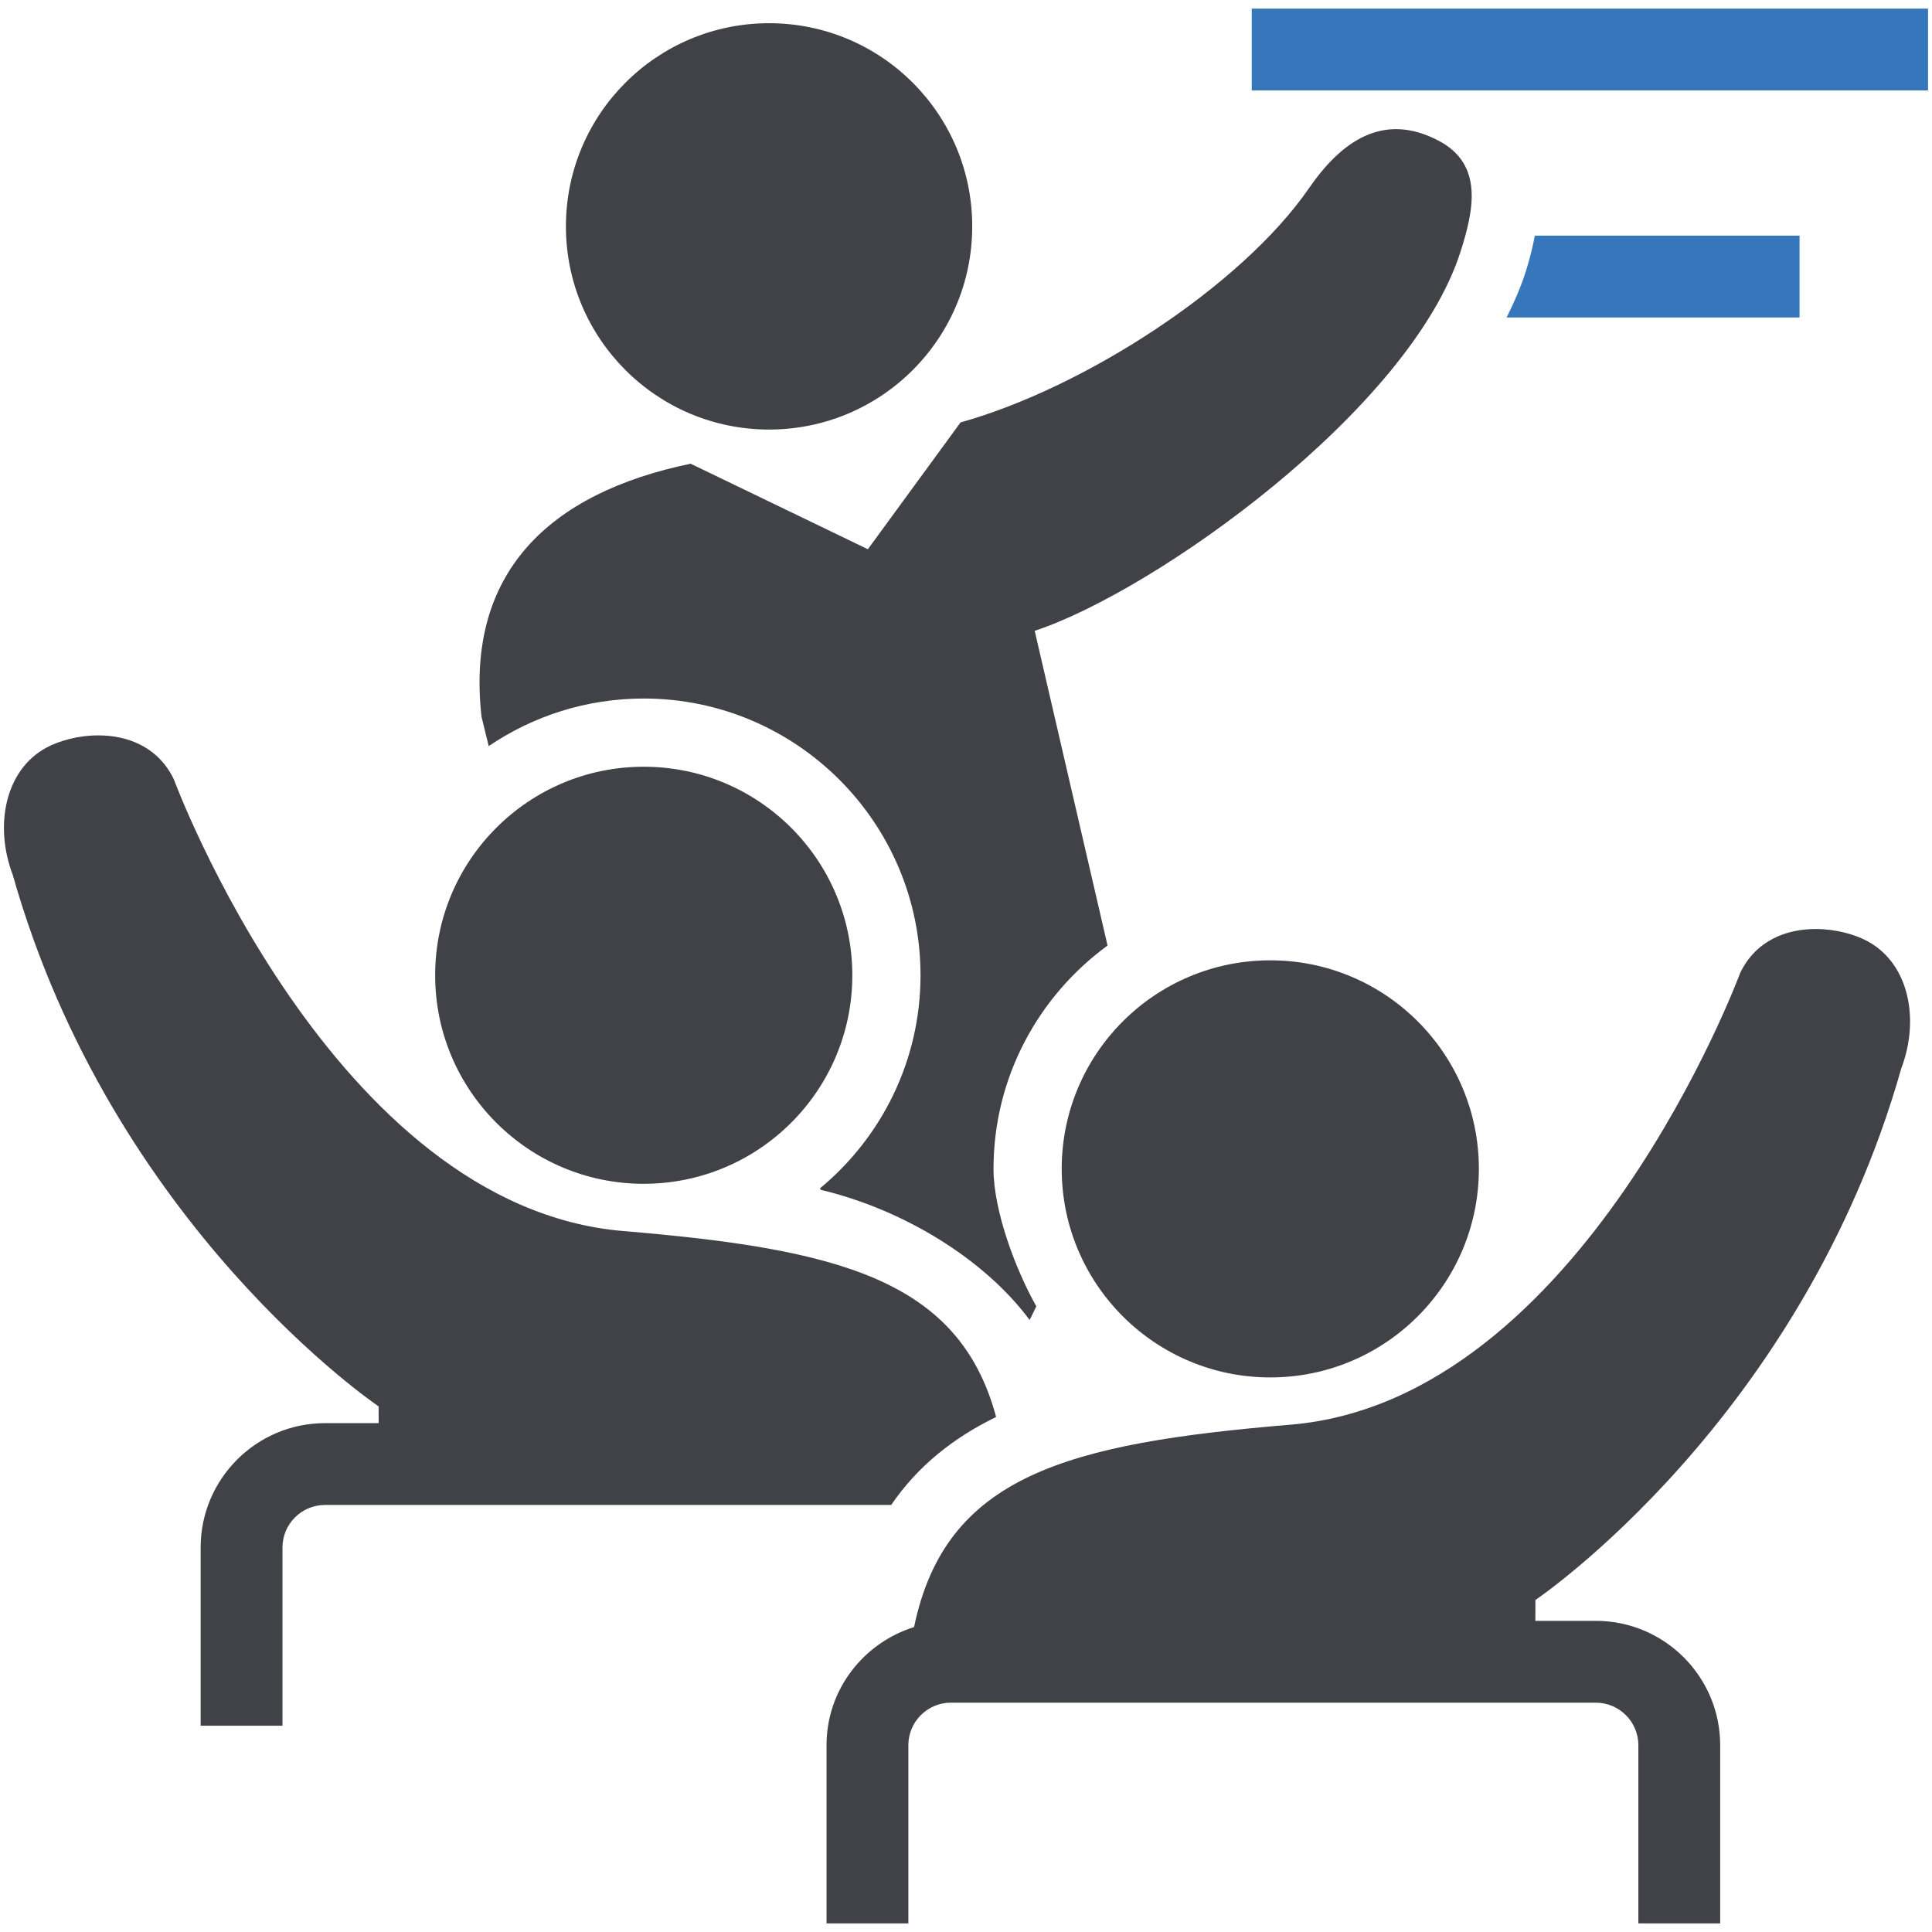 <?xml version="1.0" encoding="utf-8"?>
<!-- Generator: Adobe Illustrator 16.0.0, SVG Export Plug-In . SVG Version: 6.00 Build 0)  -->
<!DOCTYPE svg PUBLIC "-//W3C//DTD SVG 1.1//EN" "http://www.w3.org/Graphics/SVG/1.1/DTD/svg11.dtd">
<svg version="1.1" id="圖層_1" xmlns="http://www.w3.org/2000/svg" xmlns:xlink="http://www.w3.org/1999/xlink" x="0px" y="0px"
	 width="63px" height="63px" viewBox="0 0 63 63" enable-background="new 0 0 63 63" xml:space="preserve">
<g>
	<path fill="#3677BC" d="M49.749,8.87c0.131-0.415,0.228-0.808,0.301-1.186h8.631v2.668h-9.552
		C49.374,9.858,49.591,9.364,49.749,8.87z M40.817,2.949h22.054V0.281H40.817V2.949z"/>
	<path fill="#414148" d="M47.629,8.197c-1.639,5.163-9.98,11.089-13.889,12.373l2.376,10.263c-2.249,1.643-3.719,4.291-3.719,7.283
		c0,1.379,0.729,3.301,1.396,4.482l-0.217,0.445c-1.483-1.996-4.132-3.609-6.82-4.246l-0.014-0.049
		c1.998-1.656,3.275-4.154,3.275-6.947c0-4.975-4.05-9.023-9.026-9.023c-1.872,0-3.612,0.573-5.055,1.552l-0.234-0.958
		c-0.525-4.679,2.18-7.29,6.819-8.251l5.779,2.789l3.023-4.136c4.048-1.129,9.164-4.454,11.358-7.632
		c1.029-1.493,2.397-2.526,4.243-1.547C48.397,5.376,48.042,6.895,47.629,8.197z M25.078,14.007c3.661,0,6.625-2.965,6.625-6.625
		s-2.964-6.625-6.625-6.625c-3.659,0-6.624,2.966-6.624,6.625S21.419,14.007,25.078,14.007z M20.326,40.143
		c-9.505-0.797-14.66-14.737-14.66-14.737c-0.519-1.064-1.516-1.426-2.46-1.426c-0.651,0-1.275,0.173-1.701,0.404
		c-1.354,0.739-1.692,2.561-1.089,4.144c3.251,11.484,11.93,17.332,11.93,17.332l0.002,0.547h-1.75
		c-2.236,0-4.055,1.818-4.055,4.055v5.811h2.668v-5.811c0-0.766,0.623-1.387,1.387-1.387H29.06c0.871-1.275,2.037-2.195,3.422-2.869
		C31.28,41.729,27.363,40.73,20.326,40.143z M20.99,38.602c3.756,0,6.803-3.045,6.803-6.8c0-3.755-3.046-6.8-6.803-6.8
		c-3.752,0-6.8,3.045-6.8,6.8C14.19,35.557,17.238,38.602,20.99,38.602z M61.998,34.84c0.602-1.582,0.264-3.404-1.092-4.143
		c-0.423-0.231-1.048-0.403-1.699-0.403c-0.942,0-1.94,0.36-2.459,1.425c0,0-5.154,13.941-14.662,14.738
		c-7.309,0.611-11.253,1.664-12.28,6.6c-1.647,0.516-2.854,2.037-2.854,3.852v5.811h2.668v-5.811c0-0.764,0.622-1.387,1.386-1.387
		h21.031c0.765,0,1.388,0.623,1.388,1.387v5.811h2.668v-5.811c0-2.236-1.819-4.055-4.056-4.055h-1.971l0.002-0.68
		C50.068,52.174,58.747,46.324,61.998,34.84z M41.423,44.916c3.754,0,6.801-3.045,6.801-6.801s-3.047-6.8-6.801-6.8
		c-3.756,0-6.802,3.044-6.802,6.8S37.667,44.916,41.423,44.916z"/>
</g>
</svg>
